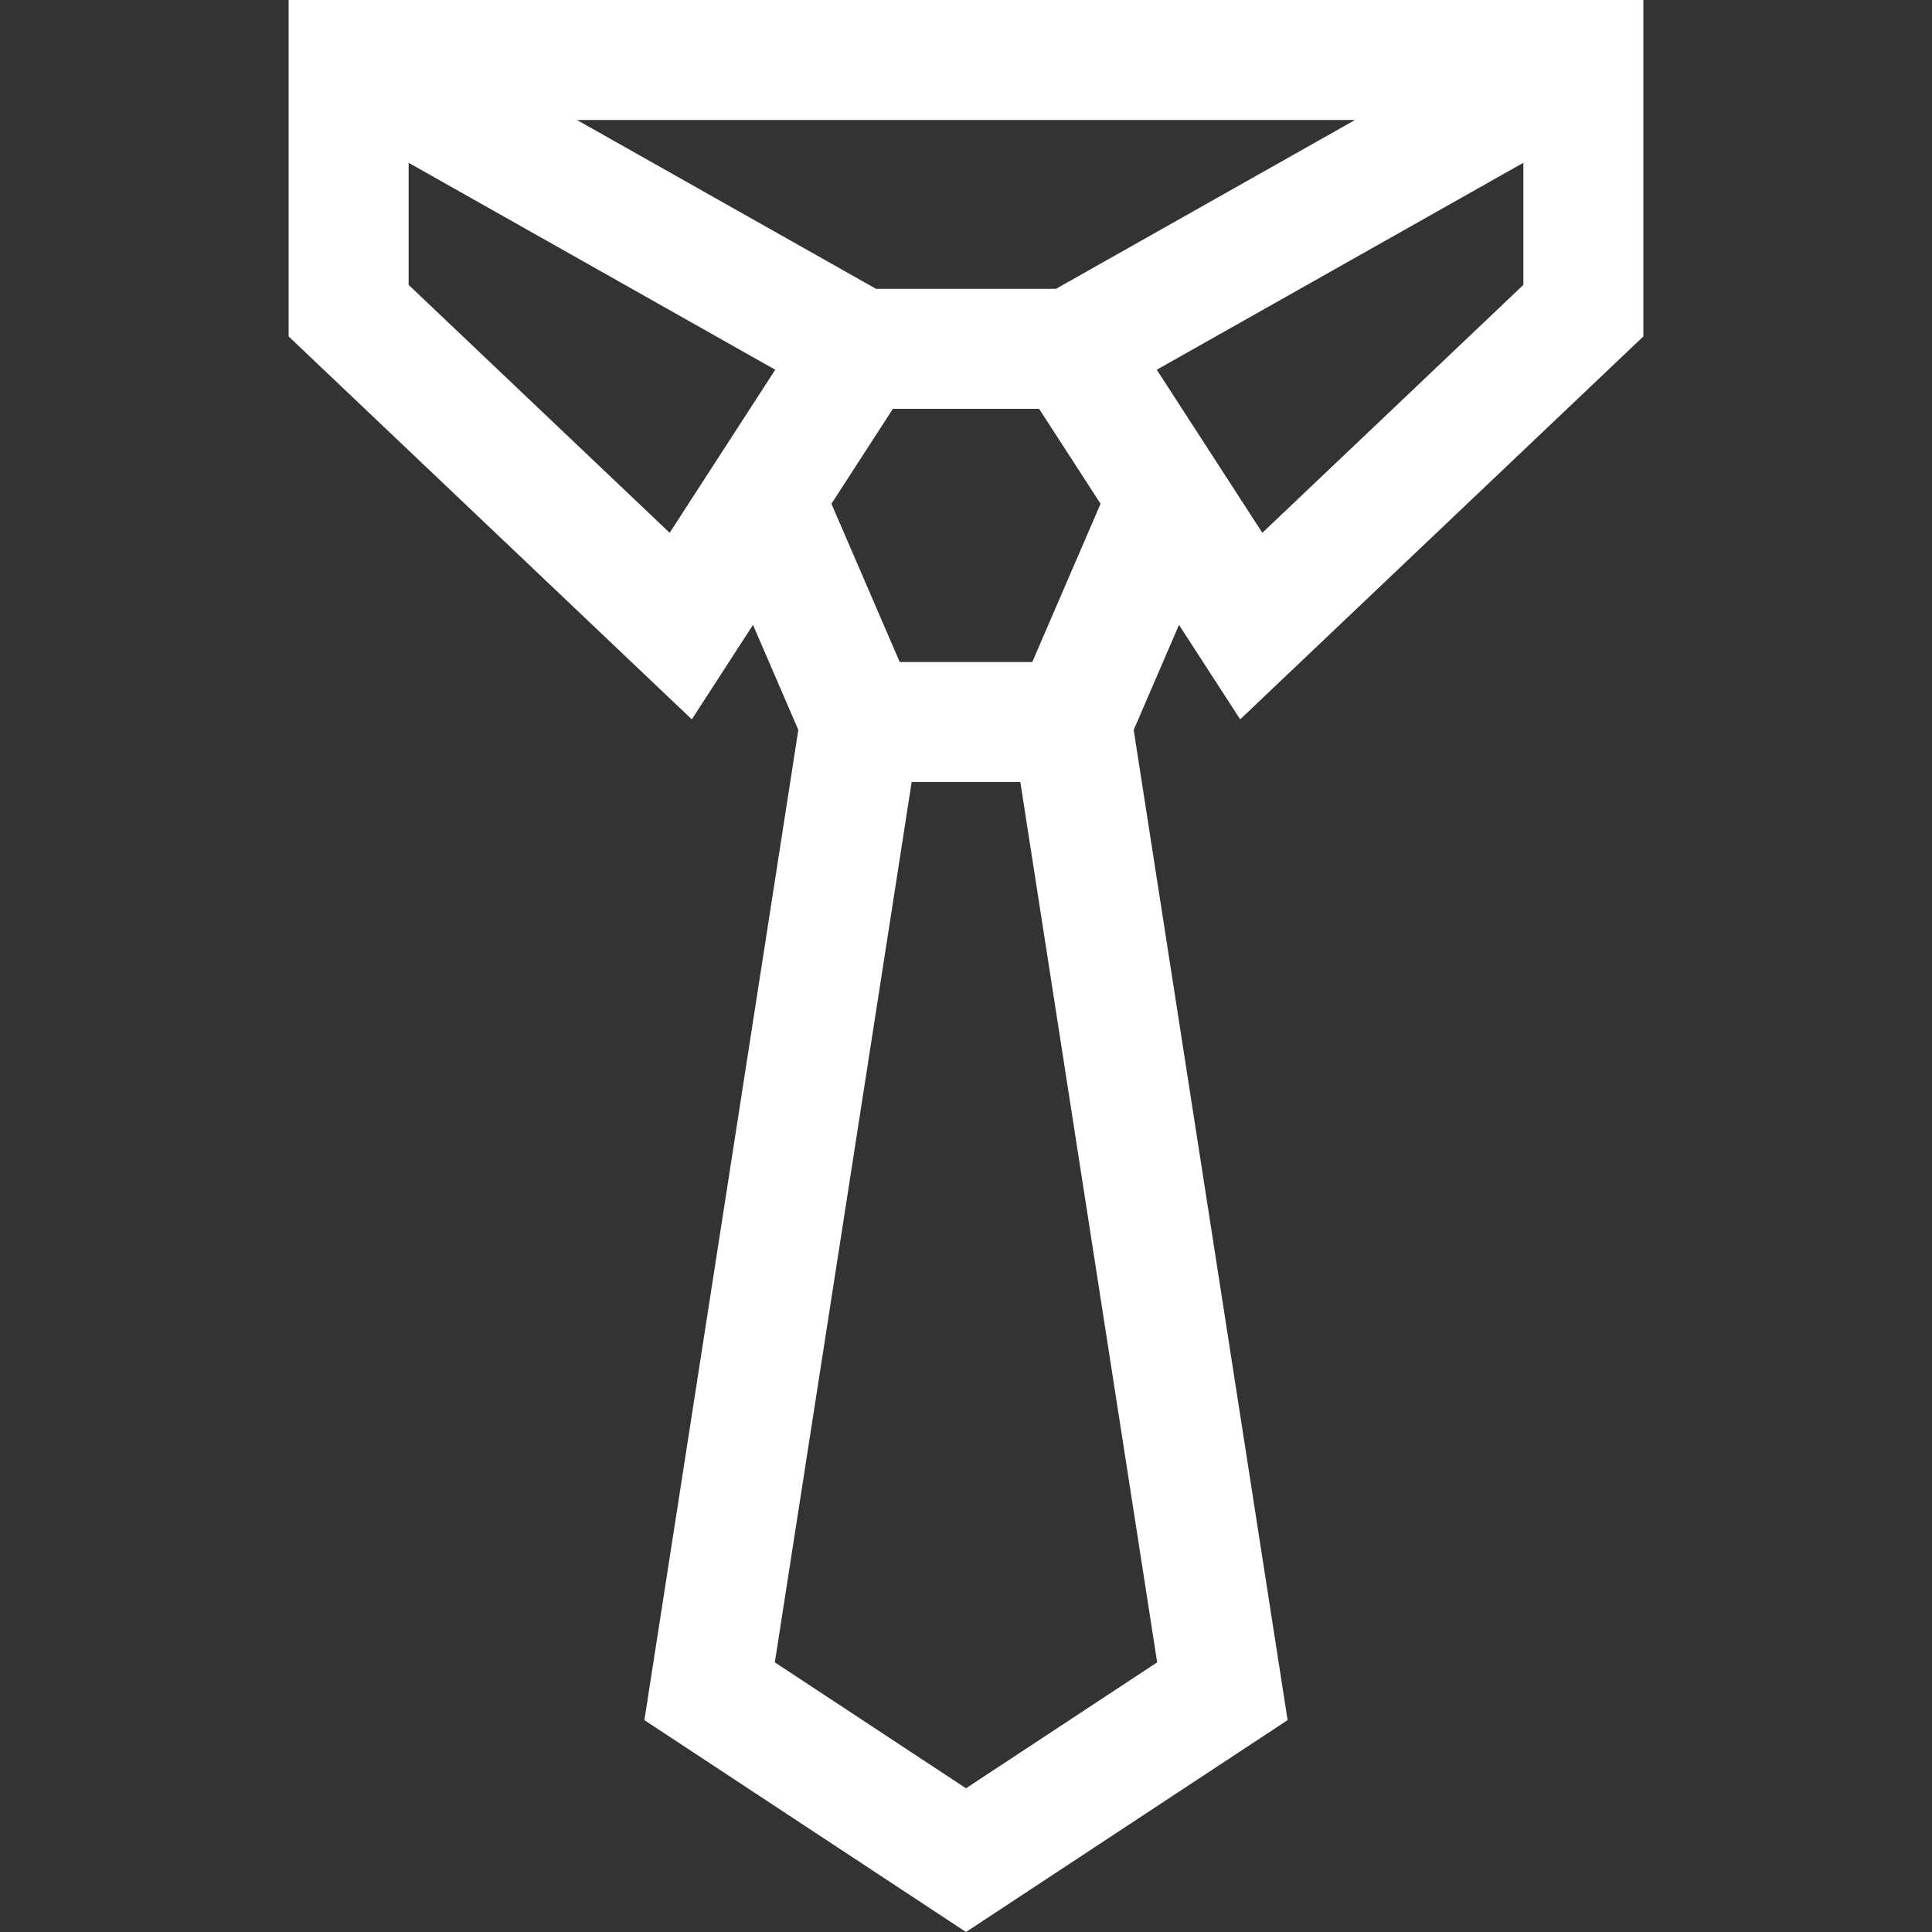 <svg width="80" height="80" viewBox="0 0 80 80" fill="none" xmlns="http://www.w3.org/2000/svg">
<rect x="0" y="0" width="80" height="80" fill="#333333" stroke="none"/>
<g clip-path="url(#clip0_23_849)">
<path d="M51.353 29.787L68.048 13.931V0H11.952V13.931L28.647 29.787L31.18 25.875L33.057 30.225L26.683 71.227L40 80L53.317 71.227L46.944 30.225L48.82 25.875L51.353 29.787ZM63.079 11.797L52.271 22.062L47.899 15.31L63.079 6.741V11.797H63.079ZM56.108 4.969L43.725 11.96H36.275L23.892 4.969H56.108ZM27.729 22.062L16.921 11.797V6.741L32.101 15.31L27.729 22.062ZM40 74.049L32.084 68.834L37.75 32.383H42.25L47.916 68.834L40 74.049ZM42.744 27.414H37.256L34.428 20.86L36.973 16.929H43.027L45.572 20.86L42.744 27.414Z" fill="white"/>
</g>
<defs>
<clipPath id="clip0_23_849">
<rect width="80" height="80" fill="white"/>
</clipPath>
</defs>
</svg>
